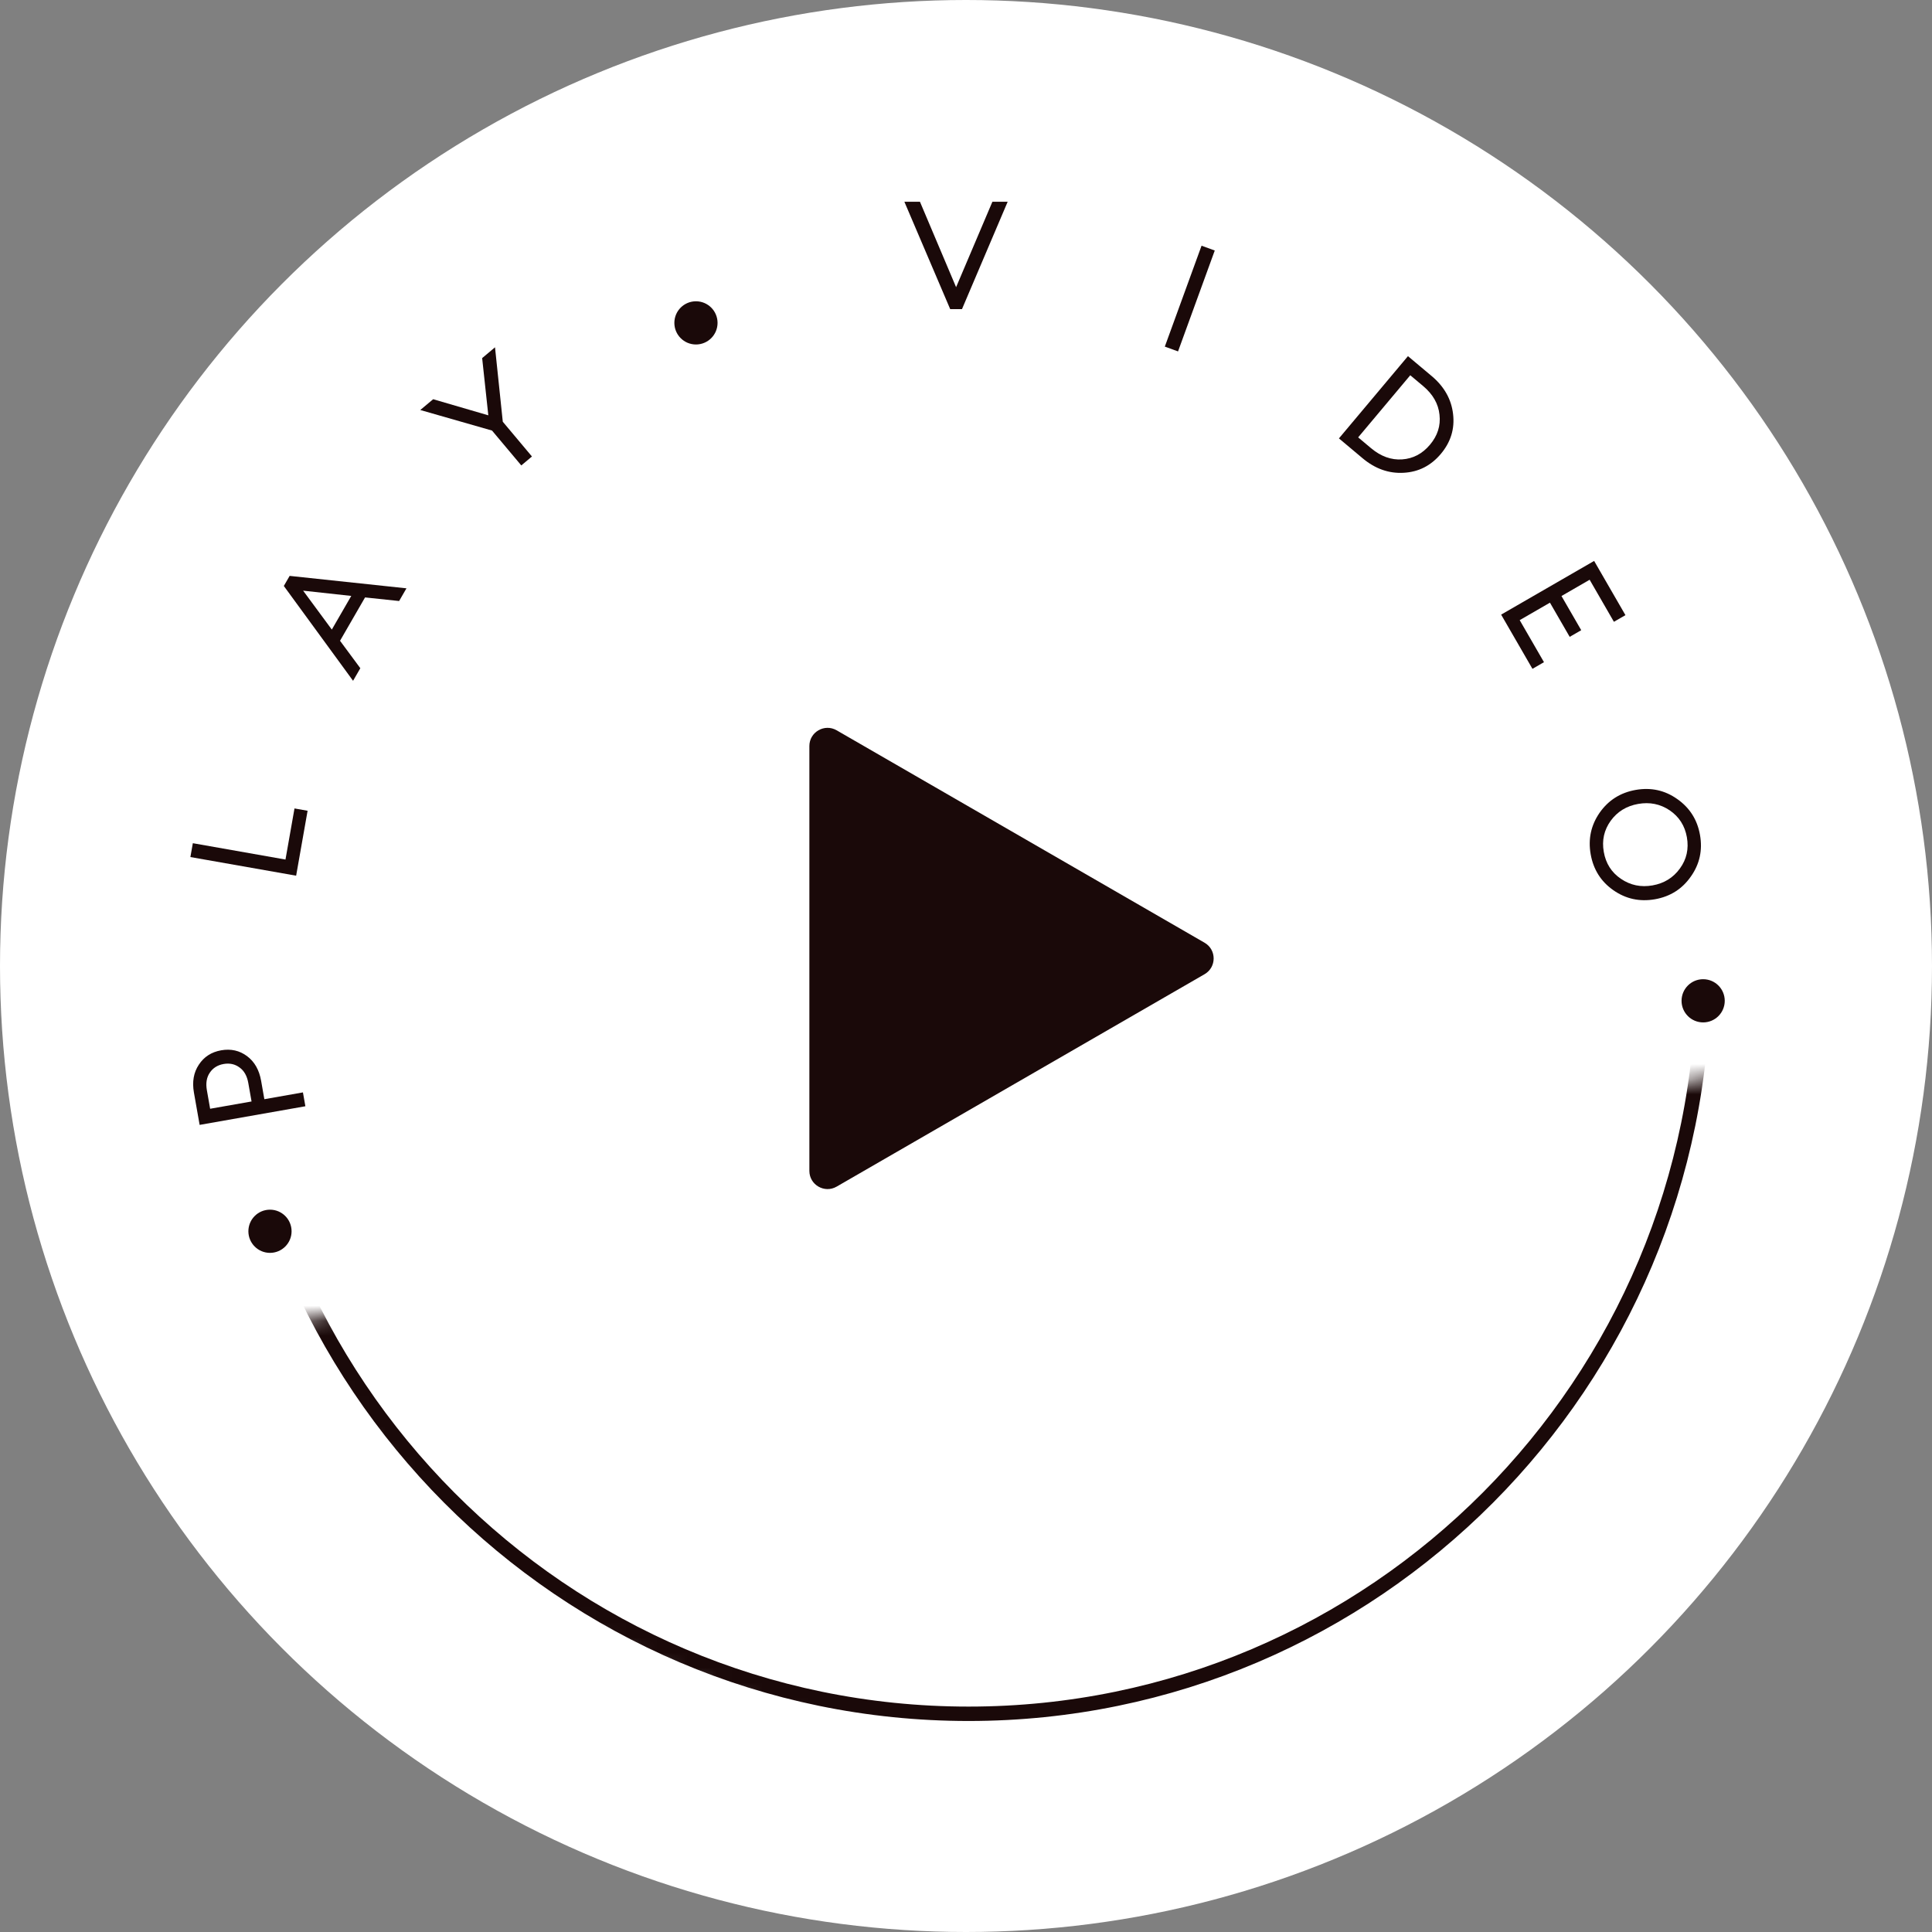 <svg width="128" height="128" viewBox="0 0 128 128" fill="none" xmlns="http://www.w3.org/2000/svg">
<rect x="0" y="0" width="128" height="128" fill="#808080" stroke="none"/>
<circle cx="64" cy="64" r="64" fill="white"/>
<path d="M13.174 70.538C13.516 70.016 14.009 69.699 14.654 69.585C15.299 69.471 15.871 69.601 16.371 69.974C16.863 70.342 17.172 70.884 17.299 71.601L17.514 72.825L20.07 72.374L20.232 73.292L13.226 74.527L12.848 72.386C12.722 71.669 12.83 71.053 13.174 70.538ZM15.872 70.724C15.568 70.499 15.215 70.422 14.814 70.493C14.413 70.564 14.107 70.757 13.898 71.071C13.688 71.38 13.624 71.768 13.707 72.235L13.922 73.458L16.666 72.975L16.45 71.751C16.368 71.284 16.175 70.941 15.872 70.724Z" fill="#1A0909"/>
<path d="M19.62 58.017L12.614 56.782L12.776 55.864L18.914 56.947L19.511 53.562L20.379 53.715L19.62 58.017Z" fill="#1A0909"/>
<path d="M23.392 45.104L18.804 38.822L19.19 38.154L26.929 38.978L26.443 39.819L24.186 39.581L22.528 42.453L23.873 44.271L23.392 45.104ZM20.083 39.133L21.984 41.711L23.272 39.481L20.083 39.133Z" fill="#1A0909"/>
<path d="M34.537 30.836L32.598 28.526L27.845 27.164L28.698 26.449L32.352 27.516L31.944 23.725L32.796 23.01L33.311 27.941L35.243 30.244L34.537 30.836Z" fill="#1A0909"/>
<path d="M62.953 20.48L59.917 13.366H60.949L63.344 19.027L65.749 13.366H66.761L63.734 20.48H62.953Z" fill="#1A0909"/>
<path d="M77.172 22.964L79.606 16.279L80.481 16.597L78.048 23.282L77.172 22.964Z" fill="#1A0909"/>
<path d="M88.708 29.045L93.281 23.596L94.847 24.91C95.681 25.609 96.155 26.448 96.269 27.424C96.388 28.404 96.119 29.286 95.462 30.069C94.805 30.852 93.983 31.27 92.997 31.323C92.016 31.38 91.108 31.059 90.274 30.359L88.708 29.045ZM89.982 28.977L90.834 29.692C91.484 30.237 92.17 30.485 92.891 30.436C93.621 30.387 94.238 30.062 94.74 29.463C95.243 28.865 95.453 28.204 95.371 27.481C95.298 26.757 94.936 26.123 94.287 25.577L93.434 24.862L89.982 28.977Z" fill="#1A0909"/>
<path d="M99.454 40.72L105.615 37.163L107.69 40.755L106.926 41.196L105.318 38.41L103.452 39.488L104.76 41.752L103.996 42.193L102.688 39.928L100.684 41.086L102.292 43.871L101.529 44.312L99.454 40.72Z" fill="#1A0909"/>
<path d="M106.255 56.441C106.39 57.211 106.77 57.806 107.393 58.225C108.018 58.651 108.715 58.795 109.484 58.66C110.254 58.524 110.86 58.149 111.301 57.536C111.743 56.929 111.896 56.24 111.761 55.471C111.626 54.707 111.247 54.113 110.622 53.687C109.999 53.268 109.302 53.126 108.533 53.262C107.763 53.398 107.157 53.769 106.715 54.376C106.273 54.99 106.12 55.678 106.255 56.441ZM105.386 56.595C105.209 55.588 105.407 54.671 105.98 53.844C106.56 53.017 107.356 52.513 108.369 52.334C109.382 52.156 110.299 52.357 111.121 52.938C111.949 53.518 112.452 54.311 112.629 55.317C112.808 56.331 112.607 57.248 112.026 58.069C111.452 58.896 110.659 59.399 109.646 59.578C108.633 59.756 107.713 59.556 106.885 58.976C106.064 58.401 105.565 57.608 105.386 56.595Z" fill="#1A0909"/>
<circle cx="17.887" cy="81.575" r="1.431" fill="#1A0909"/>
<circle cx="46.109" cy="21.392" r="1.431" fill="#1A0909"/>
<circle cx="112.838" cy="66.306" r="1.431" fill="#1A0909"/>
<mask id="mask0_37_4139" style="mask-type:alpha" maskUnits="userSpaceOnUse" x="18" y="71" width="98" height="45">
<path d="M115.224 71.078L18.125 87.778L31.485 104.477C36.654 107.499 49.378 113.925 58.921 115.452C70.849 117.36 87.311 114.02 98.285 104.477C107.064 96.843 113.236 79.03 115.224 71.078Z" fill="#D9D9D9"/>
</mask>
<g mask="url(#mask0_37_4139)">
<path d="M112.838 64.636C112.838 91.647 91.049 113.543 64.17 113.543C37.291 113.543 15.501 91.647 15.501 64.636" stroke="#1A0909" stroke-width="0.954"/>
</g>
<path d="M79.806 62.458C80.608 62.921 80.608 64.08 79.806 64.543L55.429 78.617C54.627 79.08 53.623 78.501 53.623 77.574L53.623 49.427C53.623 48.5 54.627 47.921 55.429 48.384L79.806 62.458Z" fill="#1A0909"/>
</svg>
